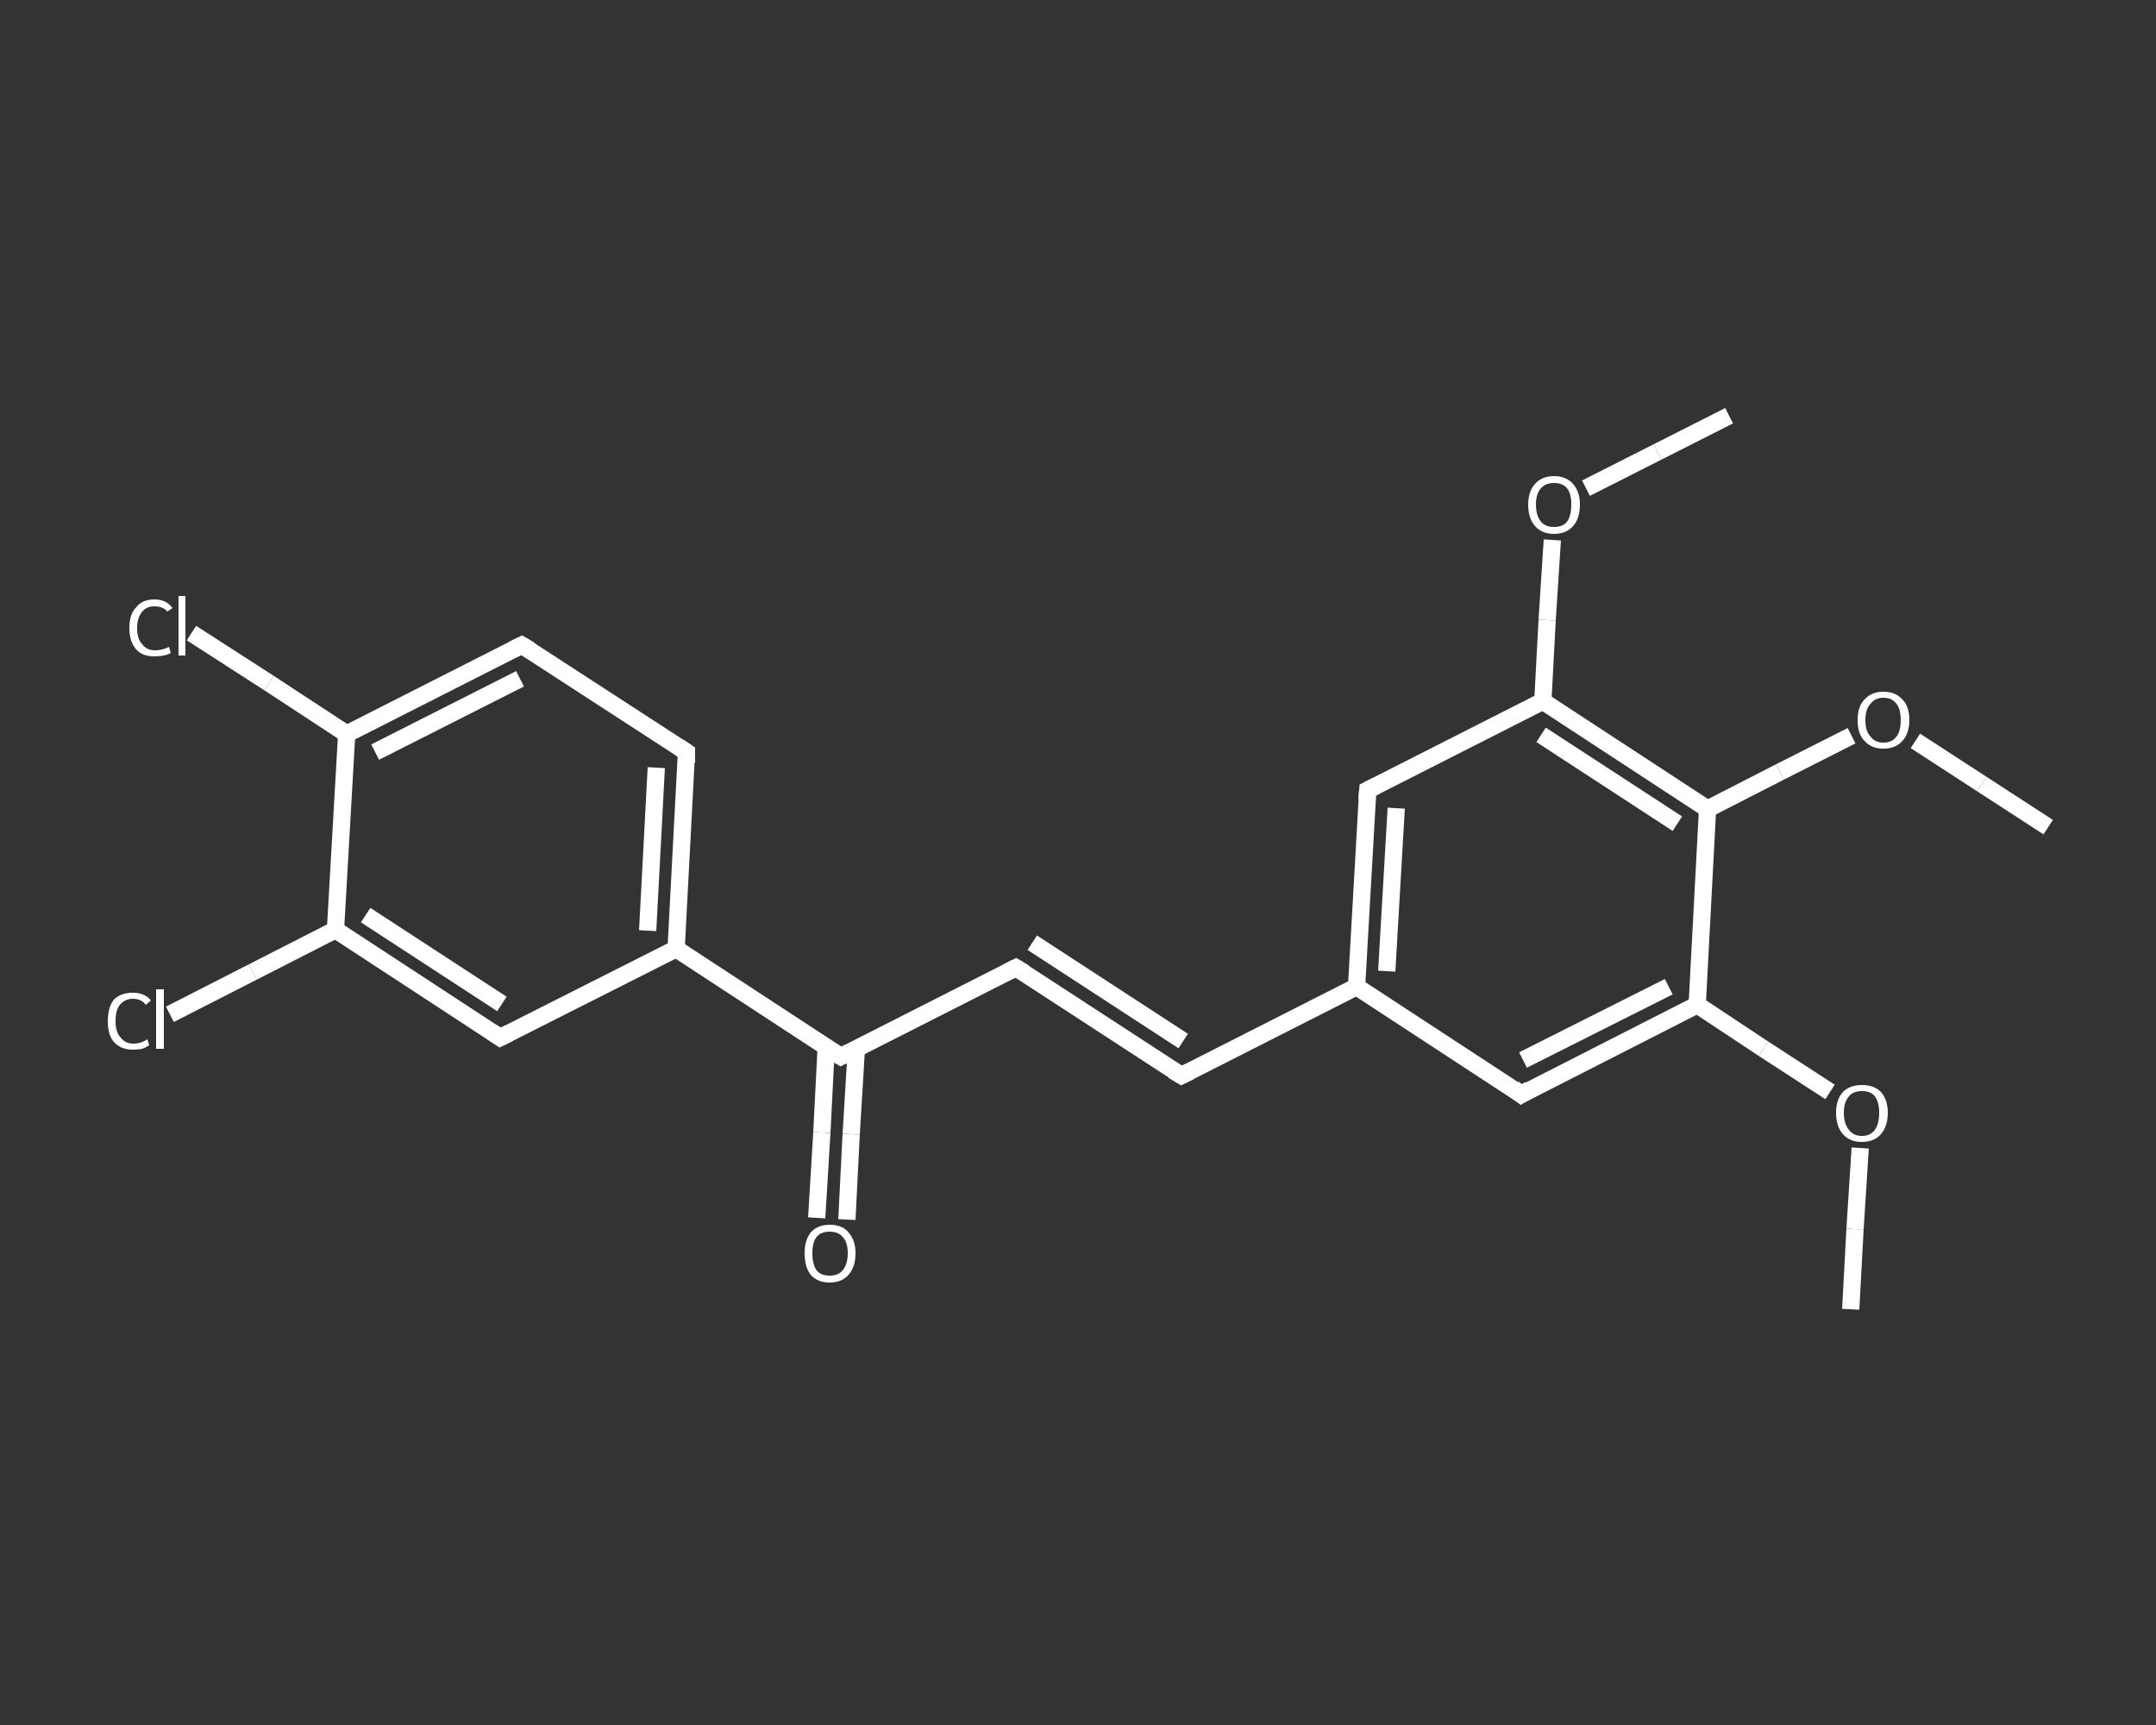 <?xml version='1.0' encoding='iso-8859-1'?>
<svg version='1.1' baseProfile='full'
              xmlns='http://www.w3.org/2000/svg'
                      xmlns:rdkit='http://www.rdkit.org/xml'
                      xmlns:xlink='http://www.w3.org/1999/xlink'
                  xml:space='preserve'
width='250px' height='200px' viewBox='0 0 250 200'>
<rect x="0" y="0" width="250" height="200" fill="#333333" stroke="none"/>
<!-- END OF HEADER -->
<rect style='opacity:1.0;fill:transparent;stroke:none' width='250.0' height='200.0' x='0.0' y='0.0'> </rect>
<path class='bond-0 atom-0 atom-1' d='M 214.6,151.8 L 215.1,142.5' style='fill:none;fill-rule:evenodd;stroke:#FFFFFF;stroke-width:2.0px;stroke-linecap:butt;stroke-linejoin:miter;stroke-opacity:1' />
<path class='bond-0 atom-0 atom-1' d='M 215.1,142.5 L 215.7,133.1' style='fill:none;fill-rule:evenodd;stroke:#FFFFFF;stroke-width:2.0px;stroke-linecap:butt;stroke-linejoin:miter;stroke-opacity:1' />
<path class='bond-1 atom-1 atom-2' d='M 212.2,126.6 L 204.5,121.6' style='fill:none;fill-rule:evenodd;stroke:#FFFFFF;stroke-width:2.0px;stroke-linecap:butt;stroke-linejoin:miter;stroke-opacity:1' />
<path class='bond-1 atom-1 atom-2' d='M 204.5,121.6 L 196.8,116.5' style='fill:none;fill-rule:evenodd;stroke:#FFFFFF;stroke-width:2.0px;stroke-linecap:butt;stroke-linejoin:miter;stroke-opacity:1' />
<path class='bond-2 atom-2 atom-3' d='M 196.8,116.5 L 176.4,126.9' style='fill:none;fill-rule:evenodd;stroke:#FFFFFF;stroke-width:2.0px;stroke-linecap:butt;stroke-linejoin:miter;stroke-opacity:1' />
<path class='bond-2 atom-2 atom-3' d='M 193.5,114.4 L 176.6,122.9' style='fill:none;fill-rule:evenodd;stroke:#FFFFFF;stroke-width:2.0px;stroke-linecap:butt;stroke-linejoin:miter;stroke-opacity:1' />
<path class='bond-3 atom-3 atom-4' d='M 176.4,126.9 L 157.3,114.4' style='fill:none;fill-rule:evenodd;stroke:#FFFFFF;stroke-width:2.0px;stroke-linecap:butt;stroke-linejoin:miter;stroke-opacity:1' />
<path class='bond-4 atom-4 atom-5' d='M 157.3,114.4 L 137.0,124.7' style='fill:none;fill-rule:evenodd;stroke:#FFFFFF;stroke-width:2.0px;stroke-linecap:butt;stroke-linejoin:miter;stroke-opacity:1' />
<path class='bond-5 atom-5 atom-6' d='M 137.0,124.7 L 117.8,112.2' style='fill:none;fill-rule:evenodd;stroke:#FFFFFF;stroke-width:2.0px;stroke-linecap:butt;stroke-linejoin:miter;stroke-opacity:1' />
<path class='bond-5 atom-5 atom-6' d='M 137.2,120.7 L 119.7,109.3' style='fill:none;fill-rule:evenodd;stroke:#FFFFFF;stroke-width:2.0px;stroke-linecap:butt;stroke-linejoin:miter;stroke-opacity:1' />
<path class='bond-6 atom-6 atom-7' d='M 117.8,112.2 L 97.5,122.5' style='fill:none;fill-rule:evenodd;stroke:#FFFFFF;stroke-width:2.0px;stroke-linecap:butt;stroke-linejoin:miter;stroke-opacity:1' />
<path class='bond-7 atom-7 atom-8' d='M 95.8,121.4 L 95.3,131.3' style='fill:none;fill-rule:evenodd;stroke:#FFFFFF;stroke-width:2.0px;stroke-linecap:butt;stroke-linejoin:miter;stroke-opacity:1' />
<path class='bond-7 atom-7 atom-8' d='M 95.3,131.3 L 94.7,141.2' style='fill:none;fill-rule:evenodd;stroke:#FFFFFF;stroke-width:2.0px;stroke-linecap:butt;stroke-linejoin:miter;stroke-opacity:1' />
<path class='bond-7 atom-7 atom-8' d='M 99.3,121.6 L 98.7,131.5' style='fill:none;fill-rule:evenodd;stroke:#FFFFFF;stroke-width:2.0px;stroke-linecap:butt;stroke-linejoin:miter;stroke-opacity:1' />
<path class='bond-7 atom-7 atom-8' d='M 98.7,131.5 L 98.2,141.4' style='fill:none;fill-rule:evenodd;stroke:#FFFFFF;stroke-width:2.0px;stroke-linecap:butt;stroke-linejoin:miter;stroke-opacity:1' />
<path class='bond-8 atom-7 atom-9' d='M 97.5,122.5 L 78.4,110.0' style='fill:none;fill-rule:evenodd;stroke:#FFFFFF;stroke-width:2.0px;stroke-linecap:butt;stroke-linejoin:miter;stroke-opacity:1' />
<path class='bond-9 atom-9 atom-10' d='M 78.4,110.0 L 79.6,87.2' style='fill:none;fill-rule:evenodd;stroke:#FFFFFF;stroke-width:2.0px;stroke-linecap:butt;stroke-linejoin:miter;stroke-opacity:1' />
<path class='bond-9 atom-9 atom-10' d='M 75.1,107.9 L 76.1,89.0' style='fill:none;fill-rule:evenodd;stroke:#FFFFFF;stroke-width:2.0px;stroke-linecap:butt;stroke-linejoin:miter;stroke-opacity:1' />
<path class='bond-10 atom-10 atom-11' d='M 79.6,87.2 L 60.5,74.8' style='fill:none;fill-rule:evenodd;stroke:#FFFFFF;stroke-width:2.0px;stroke-linecap:butt;stroke-linejoin:miter;stroke-opacity:1' />
<path class='bond-11 atom-11 atom-12' d='M 60.5,74.8 L 40.2,85.1' style='fill:none;fill-rule:evenodd;stroke:#FFFFFF;stroke-width:2.0px;stroke-linecap:butt;stroke-linejoin:miter;stroke-opacity:1' />
<path class='bond-11 atom-11 atom-12' d='M 60.3,78.7 L 43.5,87.2' style='fill:none;fill-rule:evenodd;stroke:#FFFFFF;stroke-width:2.0px;stroke-linecap:butt;stroke-linejoin:miter;stroke-opacity:1' />
<path class='bond-12 atom-12 atom-13' d='M 40.2,85.1 L 31.2,79.2' style='fill:none;fill-rule:evenodd;stroke:#FFFFFF;stroke-width:2.0px;stroke-linecap:butt;stroke-linejoin:miter;stroke-opacity:1' />
<path class='bond-12 atom-12 atom-13' d='M 31.2,79.2 L 22.2,73.4' style='fill:none;fill-rule:evenodd;stroke:#FFFFFF;stroke-width:2.0px;stroke-linecap:butt;stroke-linejoin:miter;stroke-opacity:1' />
<path class='bond-13 atom-12 atom-14' d='M 40.2,85.1 L 38.9,107.8' style='fill:none;fill-rule:evenodd;stroke:#FFFFFF;stroke-width:2.0px;stroke-linecap:butt;stroke-linejoin:miter;stroke-opacity:1' />
<path class='bond-14 atom-14 atom-15' d='M 38.9,107.8 L 29.3,112.7' style='fill:none;fill-rule:evenodd;stroke:#FFFFFF;stroke-width:2.0px;stroke-linecap:butt;stroke-linejoin:miter;stroke-opacity:1' />
<path class='bond-14 atom-14 atom-15' d='M 29.3,112.7 L 19.7,117.6' style='fill:none;fill-rule:evenodd;stroke:#FFFFFF;stroke-width:2.0px;stroke-linecap:butt;stroke-linejoin:miter;stroke-opacity:1' />
<path class='bond-15 atom-14 atom-16' d='M 38.9,107.8 L 58.0,120.3' style='fill:none;fill-rule:evenodd;stroke:#FFFFFF;stroke-width:2.0px;stroke-linecap:butt;stroke-linejoin:miter;stroke-opacity:1' />
<path class='bond-15 atom-14 atom-16' d='M 42.4,106.1 L 58.2,116.4' style='fill:none;fill-rule:evenodd;stroke:#FFFFFF;stroke-width:2.0px;stroke-linecap:butt;stroke-linejoin:miter;stroke-opacity:1' />
<path class='bond-16 atom-4 atom-17' d='M 157.3,114.4 L 158.6,91.6' style='fill:none;fill-rule:evenodd;stroke:#FFFFFF;stroke-width:2.0px;stroke-linecap:butt;stroke-linejoin:miter;stroke-opacity:1' />
<path class='bond-16 atom-4 atom-17' d='M 160.8,112.6 L 161.9,93.7' style='fill:none;fill-rule:evenodd;stroke:#FFFFFF;stroke-width:2.0px;stroke-linecap:butt;stroke-linejoin:miter;stroke-opacity:1' />
<path class='bond-17 atom-17 atom-18' d='M 158.6,91.6 L 178.9,81.3' style='fill:none;fill-rule:evenodd;stroke:#FFFFFF;stroke-width:2.0px;stroke-linecap:butt;stroke-linejoin:miter;stroke-opacity:1' />
<path class='bond-18 atom-18 atom-19' d='M 178.9,81.3 L 179.4,71.9' style='fill:none;fill-rule:evenodd;stroke:#FFFFFF;stroke-width:2.0px;stroke-linecap:butt;stroke-linejoin:miter;stroke-opacity:1' />
<path class='bond-18 atom-18 atom-19' d='M 179.4,71.9 L 180.0,62.6' style='fill:none;fill-rule:evenodd;stroke:#FFFFFF;stroke-width:2.0px;stroke-linecap:butt;stroke-linejoin:miter;stroke-opacity:1' />
<path class='bond-19 atom-19 atom-20' d='M 183.9,56.6 L 192.2,52.4' style='fill:none;fill-rule:evenodd;stroke:#FFFFFF;stroke-width:2.0px;stroke-linecap:butt;stroke-linejoin:miter;stroke-opacity:1' />
<path class='bond-19 atom-19 atom-20' d='M 192.2,52.4 L 200.5,48.2' style='fill:none;fill-rule:evenodd;stroke:#FFFFFF;stroke-width:2.0px;stroke-linecap:butt;stroke-linejoin:miter;stroke-opacity:1' />
<path class='bond-20 atom-18 atom-21' d='M 178.9,81.3 L 198.0,93.8' style='fill:none;fill-rule:evenodd;stroke:#FFFFFF;stroke-width:2.0px;stroke-linecap:butt;stroke-linejoin:miter;stroke-opacity:1' />
<path class='bond-20 atom-18 atom-21' d='M 178.7,85.2 L 194.5,95.5' style='fill:none;fill-rule:evenodd;stroke:#FFFFFF;stroke-width:2.0px;stroke-linecap:butt;stroke-linejoin:miter;stroke-opacity:1' />
<path class='bond-21 atom-21 atom-22' d='M 198.0,93.8 L 206.4,89.5' style='fill:none;fill-rule:evenodd;stroke:#FFFFFF;stroke-width:2.0px;stroke-linecap:butt;stroke-linejoin:miter;stroke-opacity:1' />
<path class='bond-21 atom-21 atom-22' d='M 206.4,89.5 L 214.7,85.3' style='fill:none;fill-rule:evenodd;stroke:#FFFFFF;stroke-width:2.0px;stroke-linecap:butt;stroke-linejoin:miter;stroke-opacity:1' />
<path class='bond-22 atom-22 atom-23' d='M 222.1,85.9 L 229.8,90.9' style='fill:none;fill-rule:evenodd;stroke:#FFFFFF;stroke-width:2.0px;stroke-linecap:butt;stroke-linejoin:miter;stroke-opacity:1' />
<path class='bond-22 atom-22 atom-23' d='M 229.8,90.9 L 237.5,95.9' style='fill:none;fill-rule:evenodd;stroke:#FFFFFF;stroke-width:2.0px;stroke-linecap:butt;stroke-linejoin:miter;stroke-opacity:1' />
<path class='bond-23 atom-21 atom-2' d='M 198.0,93.8 L 196.8,116.5' style='fill:none;fill-rule:evenodd;stroke:#FFFFFF;stroke-width:2.0px;stroke-linecap:butt;stroke-linejoin:miter;stroke-opacity:1' />
<path class='bond-24 atom-16 atom-9' d='M 58.0,120.3 L 78.4,110.0' style='fill:none;fill-rule:evenodd;stroke:#FFFFFF;stroke-width:2.0px;stroke-linecap:butt;stroke-linejoin:miter;stroke-opacity:1' />
<path d='M 177.4,126.3 L 176.4,126.9 L 175.5,126.2' style='fill:none;stroke:#FFFFFF;stroke-width:2.0px;stroke-linecap:butt;stroke-linejoin:miter;stroke-opacity:1;' />
<path d='M 138.0,124.2 L 137.0,124.7 L 136.0,124.1' style='fill:none;stroke:#FFFFFF;stroke-width:2.0px;stroke-linecap:butt;stroke-linejoin:miter;stroke-opacity:1;' />
<path d='M 118.8,112.8 L 117.8,112.2 L 116.8,112.7' style='fill:none;stroke:#FFFFFF;stroke-width:2.0px;stroke-linecap:butt;stroke-linejoin:miter;stroke-opacity:1;' />
<path d='M 98.5,122.0 L 97.5,122.5 L 96.5,121.9' style='fill:none;stroke:#FFFFFF;stroke-width:2.0px;stroke-linecap:butt;stroke-linejoin:miter;stroke-opacity:1;' />
<path d='M 79.6,88.4 L 79.6,87.2 L 78.7,86.6' style='fill:none;stroke:#FFFFFF;stroke-width:2.0px;stroke-linecap:butt;stroke-linejoin:miter;stroke-opacity:1;' />
<path d='M 61.5,75.4 L 60.5,74.8 L 59.5,75.3' style='fill:none;stroke:#FFFFFF;stroke-width:2.0px;stroke-linecap:butt;stroke-linejoin:miter;stroke-opacity:1;' />
<path d='M 57.1,119.7 L 58.0,120.3 L 59.0,119.8' style='fill:none;stroke:#FFFFFF;stroke-width:2.0px;stroke-linecap:butt;stroke-linejoin:miter;stroke-opacity:1;' />
<path d='M 158.5,92.7 L 158.6,91.6 L 159.6,91.1' style='fill:none;stroke:#FFFFFF;stroke-width:2.0px;stroke-linecap:butt;stroke-linejoin:miter;stroke-opacity:1;' />
<path class='atom-1' d='M 212.9 129.0
Q 212.9 127.5, 213.7 126.6
Q 214.5 125.8, 215.9 125.8
Q 217.3 125.8, 218.1 126.6
Q 218.9 127.5, 218.9 129.0
Q 218.9 130.6, 218.1 131.5
Q 217.3 132.4, 215.9 132.4
Q 214.5 132.4, 213.7 131.5
Q 212.9 130.6, 212.9 129.0
M 215.9 131.7
Q 216.9 131.7, 217.4 131.0
Q 217.9 130.3, 217.9 129.0
Q 217.9 127.8, 217.4 127.1
Q 216.9 126.5, 215.9 126.5
Q 214.9 126.5, 214.4 127.1
Q 213.8 127.8, 213.8 129.0
Q 213.8 130.3, 214.4 131.0
Q 214.9 131.7, 215.9 131.7
' fill='#FFFFFF'/>
<path class='atom-8' d='M 93.3 145.3
Q 93.3 143.8, 94.0 142.9
Q 94.8 142.0, 96.2 142.0
Q 97.7 142.0, 98.4 142.9
Q 99.2 143.8, 99.2 145.3
Q 99.2 146.9, 98.4 147.8
Q 97.6 148.7, 96.2 148.7
Q 94.8 148.7, 94.0 147.8
Q 93.3 146.9, 93.3 145.3
M 96.2 147.9
Q 97.2 147.9, 97.7 147.3
Q 98.3 146.6, 98.3 145.3
Q 98.3 144.0, 97.7 143.4
Q 97.2 142.8, 96.2 142.8
Q 95.2 142.8, 94.7 143.4
Q 94.2 144.0, 94.2 145.3
Q 94.2 146.6, 94.7 147.3
Q 95.2 147.9, 96.2 147.9
' fill='#FFFFFF'/>
<path class='atom-13' d='M 15.0 72.8
Q 15.0 71.2, 15.8 70.4
Q 16.5 69.5, 17.9 69.5
Q 19.3 69.5, 20.0 70.5
L 19.4 70.9
Q 18.9 70.3, 17.9 70.3
Q 17.0 70.3, 16.5 70.9
Q 15.9 71.6, 15.9 72.8
Q 15.9 74.1, 16.5 74.7
Q 17.0 75.4, 18.0 75.4
Q 18.8 75.4, 19.6 75.0
L 19.8 75.7
Q 19.5 75.9, 19.0 76.0
Q 18.5 76.1, 17.9 76.1
Q 16.5 76.1, 15.8 75.3
Q 15.0 74.4, 15.0 72.8
' fill='#FFFFFF'/>
<path class='atom-13' d='M 20.7 69.1
L 21.5 69.1
L 21.5 76.0
L 20.7 76.0
L 20.7 69.1
' fill='#FFFFFF'/>
<path class='atom-15' d='M 12.5 118.4
Q 12.5 116.8, 13.2 115.9
Q 14.0 115.1, 15.4 115.1
Q 16.8 115.1, 17.5 116.0
L 16.9 116.5
Q 16.4 115.8, 15.4 115.8
Q 14.5 115.8, 13.9 116.5
Q 13.4 117.1, 13.4 118.4
Q 13.4 119.7, 14.0 120.3
Q 14.5 121.0, 15.5 121.0
Q 16.3 121.0, 17.1 120.5
L 17.3 121.2
Q 17.0 121.4, 16.5 121.6
Q 16.0 121.7, 15.4 121.7
Q 14.0 121.7, 13.2 120.8
Q 12.5 120.0, 12.5 118.4
' fill='#FFFFFF'/>
<path class='atom-15' d='M 18.1 114.7
L 19.0 114.7
L 19.0 121.6
L 18.1 121.6
L 18.1 114.7
' fill='#FFFFFF'/>
<path class='atom-19' d='M 177.2 58.5
Q 177.2 57.0, 178.0 56.1
Q 178.8 55.2, 180.2 55.2
Q 181.6 55.2, 182.4 56.1
Q 183.2 57.0, 183.2 58.5
Q 183.2 60.1, 182.4 61.0
Q 181.6 61.9, 180.2 61.9
Q 178.8 61.9, 178.0 61.0
Q 177.2 60.1, 177.2 58.5
M 180.2 61.1
Q 181.2 61.1, 181.7 60.5
Q 182.2 59.8, 182.2 58.5
Q 182.2 57.2, 181.7 56.6
Q 181.2 56.0, 180.2 56.0
Q 179.2 56.0, 178.7 56.6
Q 178.1 57.2, 178.1 58.5
Q 178.1 59.8, 178.7 60.5
Q 179.2 61.1, 180.2 61.1
' fill='#FFFFFF'/>
<path class='atom-22' d='M 215.4 83.5
Q 215.4 81.9, 216.2 81.1
Q 217.0 80.2, 218.4 80.2
Q 219.8 80.2, 220.6 81.1
Q 221.4 81.9, 221.4 83.5
Q 221.4 85.0, 220.6 85.9
Q 219.8 86.8, 218.4 86.8
Q 217.0 86.8, 216.2 85.9
Q 215.4 85.1, 215.4 83.5
M 218.4 86.1
Q 219.4 86.1, 219.9 85.4
Q 220.4 84.8, 220.4 83.5
Q 220.4 82.2, 219.9 81.6
Q 219.4 80.9, 218.4 80.9
Q 217.4 80.9, 216.9 81.6
Q 216.3 82.2, 216.3 83.5
Q 216.3 84.8, 216.9 85.4
Q 217.4 86.1, 218.4 86.1
' fill='#FFFFFF'/>
</svg>
